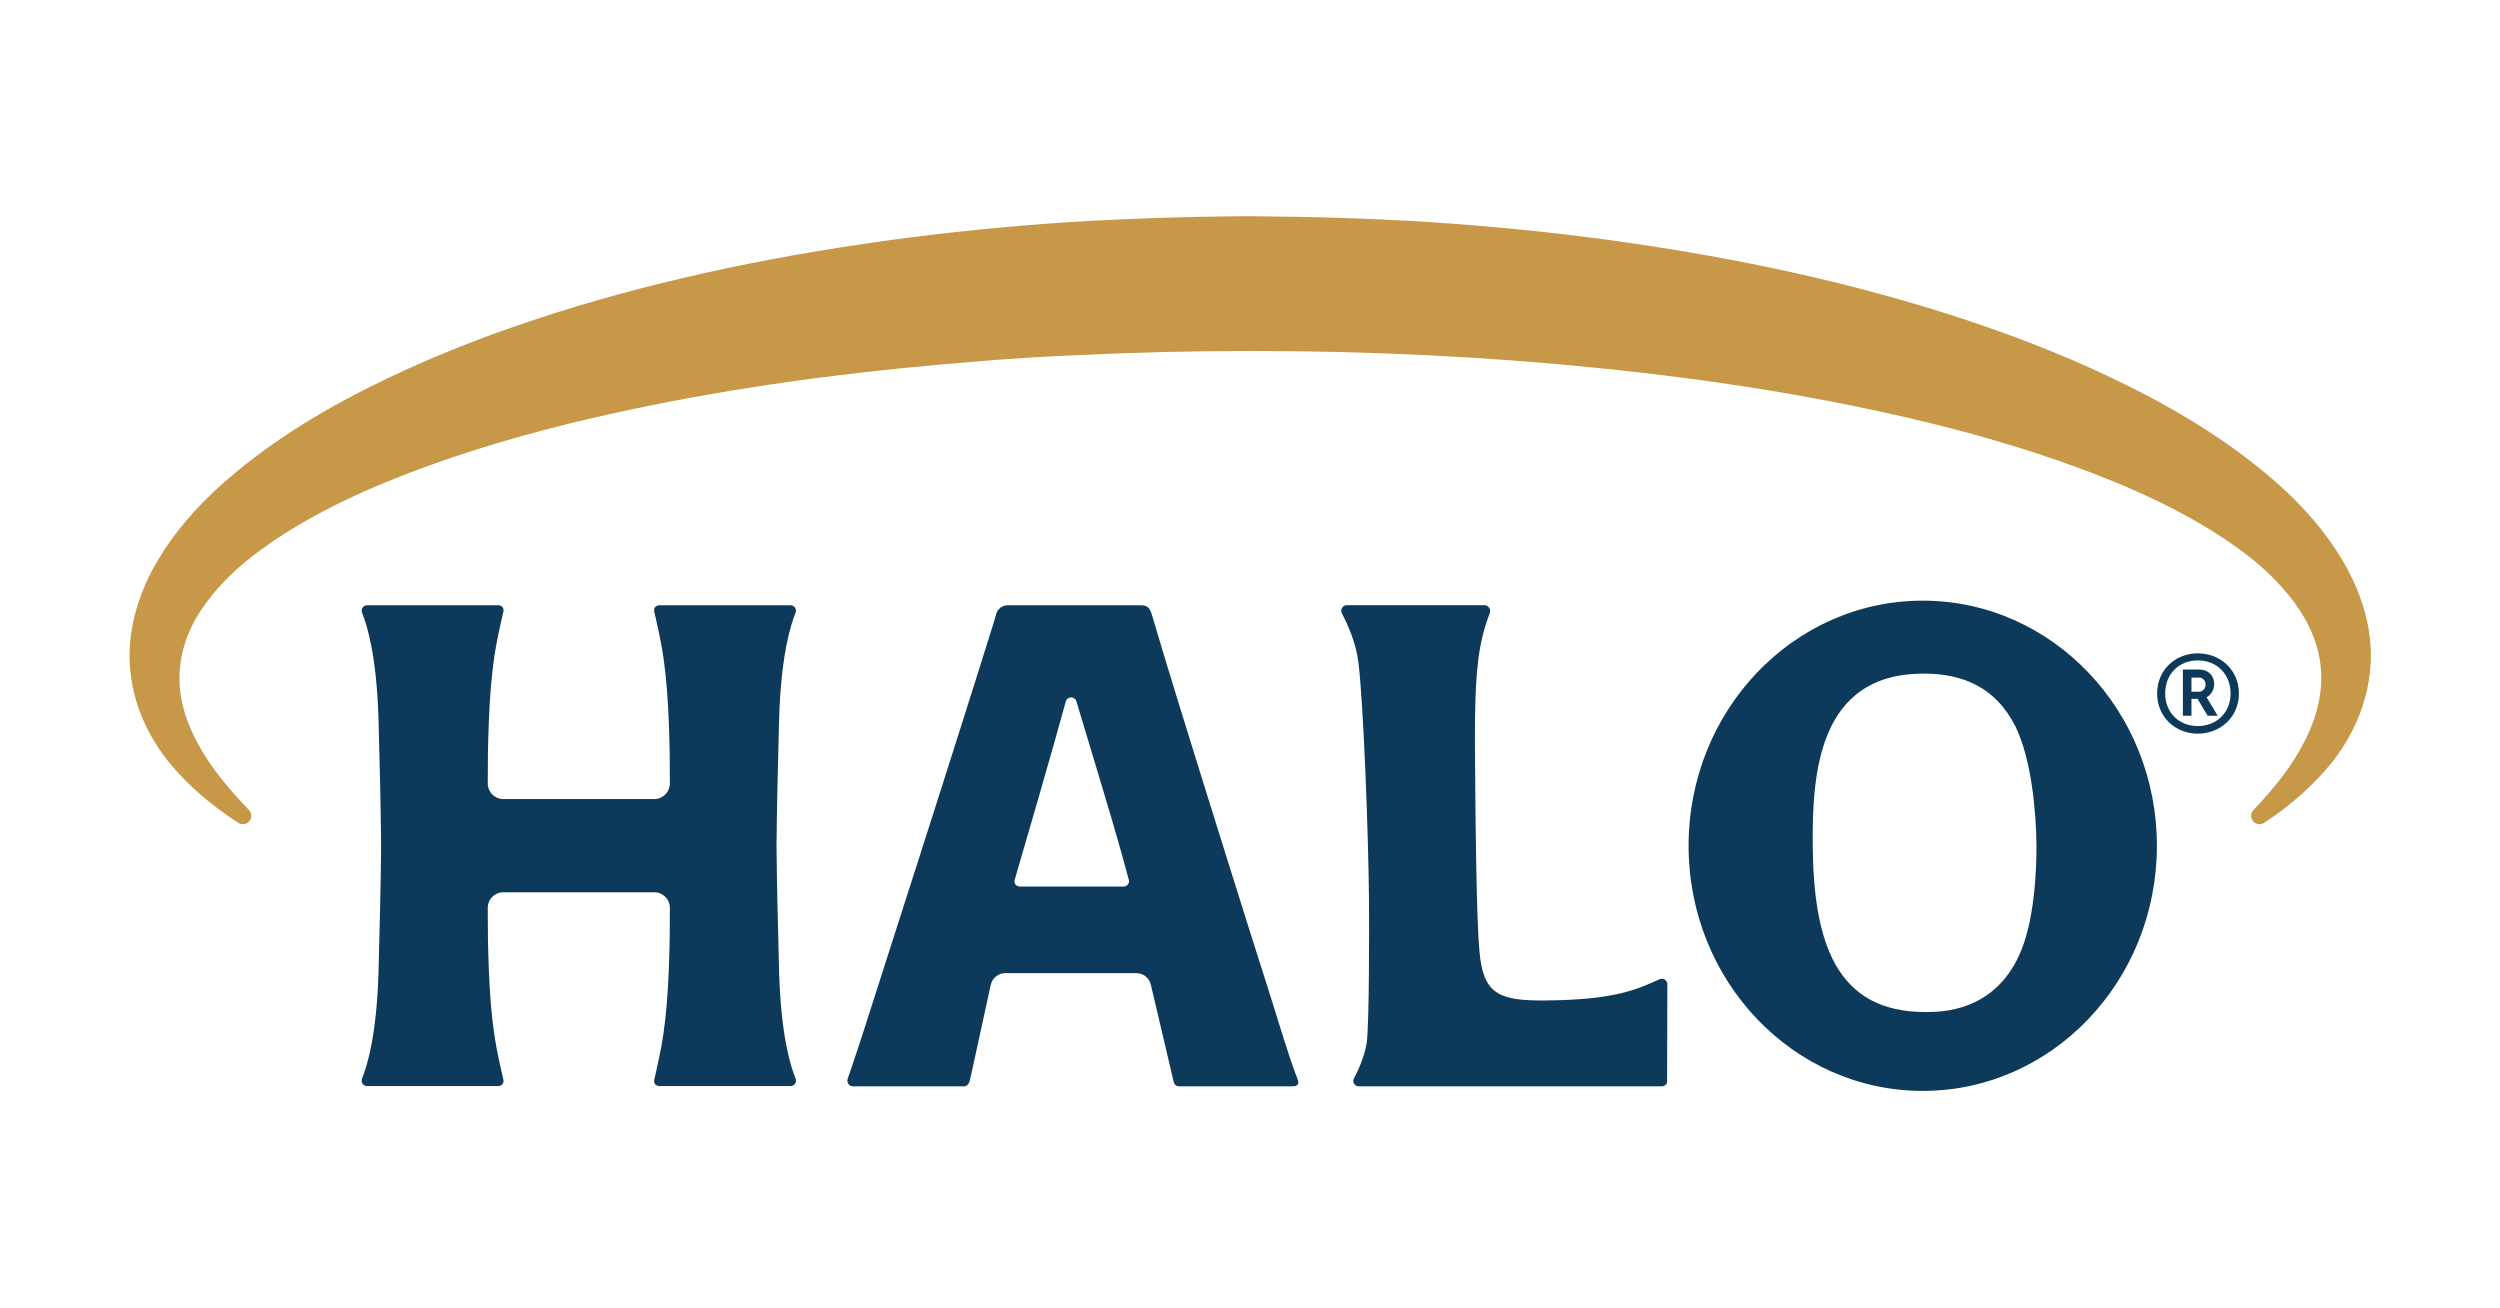<svg xmlns="http://www.w3.org/2000/svg" xmlns:xlink="http://www.w3.org/1999/xlink" width="1200" zoomAndPan="magnify" viewBox="0 0 900 471" height="628" preserveAspectRatio="xMidYMid meet" version="1.0"><rect x="-90" width="1080" fill="#ffffff" y="-47.1" height="565.2" fill-opacity="1"/><rect x="-90" width="1080" fill="#ffffff" y="-47.1" height="565.2" fill-opacity="1"/><rect x="-90" width="1080" fill="#ffffff" y="-47.1" height="565.2" fill-opacity="1"/><path fill="#c69847" d="M 845.137 204.977 C 839.934 195.281 832.551 185.895 823.188 177.062 C 808.258 163.152 789.938 150.852 767.195 139.469 C 748.824 130.219 728.855 122.094 706.141 114.625 C 667.777 102.07 626.227 92.836 579.105 86.395 C 558.883 83.621 537.789 81.504 514.59 79.941 C 494.469 78.688 473.312 78 449.879 77.832 C 428.098 77.949 406.336 78.66 385.188 79.93 C 362.988 81.418 341.285 83.594 320.68 86.395 C 273.145 92.953 231.59 102.203 193.645 114.684 C 171.078 122.113 151.109 130.258 132.598 139.578 C 109.812 151.031 91.512 163.375 76.637 177.328 C 67.281 186.184 59.926 195.613 54.77 205.344 C 48.453 217.27 45.672 230.133 46.93 241.504 C 48.309 256.137 55.227 267.457 60.805 274.41 C 67.484 282.531 75.664 289.668 85.809 296.23 C 86.305 296.559 86.852 296.719 87.445 296.719 C 88.32 296.719 89.184 296.336 89.781 295.617 C 90.754 294.434 90.691 292.707 89.629 291.598 C 83.645 285.367 76.141 277 71.129 267.461 C 66.277 258.645 64.062 249.566 64.723 241.176 C 65.316 232.898 68.461 224.828 74.074 217.203 C 79.273 210.121 85.973 203.629 94.008 197.875 C 107.832 187.781 124.977 178.855 146.422 170.594 C 163.906 163.859 182.93 157.965 204.57 152.578 C 241.723 143.469 281.488 136.871 326.129 132.41 C 343 130.762 365.258 128.758 387.91 127.855 C 408.273 126.84 429.062 126.379 449.902 126.344 C 492.797 126.352 534.438 128.359 573.68 132.316 C 618.598 136.797 658.371 143.375 695.27 152.422 C 716.484 157.637 735.52 163.516 753.453 170.383 C 774.895 178.617 792.07 187.52 805.98 197.605 C 813.957 203.305 820.688 209.797 825.969 216.883 C 831.672 224.621 834.891 232.68 835.527 240.863 C 836.238 249.238 834.117 258.379 829.387 267.344 C 825.582 274.879 819.816 282.586 811.238 291.613 C 810.984 291.883 810.785 292.188 810.641 292.527 C 810.5 292.871 810.422 293.227 810.41 293.598 C 810.398 293.969 810.453 294.328 810.574 294.68 C 810.695 295.027 810.875 295.348 811.113 295.629 C 812.09 296.812 813.805 297.066 815.086 296.219 C 824.957 289.746 833.281 282.281 839.84 274.02 C 847.605 264 852.242 252.594 853.25 241.074 C 854.734 226.59 849.66 213.449 845.137 204.977 " fill-opacity="1" fill-rule="nonzero"/><path fill="#0d3a5b" d="M 600.25 354.371 C 600.25 353.246 599.359 352.348 598.238 352.348 C 597.941 352.348 597.66 352.441 597.398 352.551 C 589.035 356.355 580.863 359.996 556.117 360.164 C 539.238 360.301 533.906 357.695 532.582 342.258 C 531.52 330.938 531.18 295.164 531.086 281.883 C 530.977 267.172 530.613 250.035 532.176 237.504 C 533.16 229.566 535.051 224.012 536.273 220.855 C 536.363 220.625 536.43 220.145 536.43 219.867 C 536.43 218.746 535.516 217.879 534.383 217.879 L 484.848 217.879 C 483.738 217.879 482.855 218.77 482.855 219.867 C 482.855 220.227 482.938 220.559 483.094 220.84 L 483.082 220.84 C 485.062 224.562 488.156 231.301 489.016 238.348 C 490.836 252.805 492.648 300.281 492.84 324.641 C 492.91 333.801 492.949 367.844 492.035 375.305 C 491.188 380.512 488.98 385.32 487.383 388.285 L 487.406 388.285 C 487.258 388.559 487.168 388.75 487.168 389.078 C 487.168 390.188 488.086 391.082 489.195 391.082 L 598.145 391.082 C 599.176 391.082 600.027 390.484 600.152 389.484 C 600.152 389.484 600.25 354.562 600.25 354.371 M 286.41 388.316 L 286.414 388.316 C 285.469 385.961 284.164 382.09 283.012 376.016 C 281.855 369.945 280.852 361.668 280.492 350.504 C 279.992 330.887 279.676 318.328 279.547 304.43 C 279.676 290.535 279.992 277.977 280.492 258.367 C 280.852 247.203 281.855 238.93 283.012 232.855 C 284.164 226.781 285.469 222.91 286.414 220.555 L 286.41 220.555 C 286.457 220.445 286.492 220.34 286.516 220.223 C 286.539 220.105 286.551 219.984 286.551 219.848 C 286.551 219.293 286.348 218.824 285.949 218.441 C 285.582 218.09 285.074 217.879 284.52 217.887 L 237.484 217.887 C 236.922 217.891 236.418 218.059 236.055 218.371 C 235.695 218.684 235.473 219.133 235.477 219.695 C 235.477 219.766 235.48 219.844 235.492 219.922 C 235.504 220 235.52 220.086 235.539 220.172 L 235.523 220.172 C 235.977 222.098 236.625 224.938 237.242 227.906 C 237.863 230.871 238.453 233.965 238.789 236.398 C 239.863 243.609 240.457 251.738 240.777 260.078 C 241.098 268.418 241.152 273.992 241.152 282.027 C 241.152 283.586 240.52 284.996 239.504 286.016 C 238.484 287.035 237.074 287.668 235.52 287.668 L 208.621 287.664 L 208.125 287.664 L 181.223 287.668 C 180.477 287.668 179.758 287.527 179.066 287.242 C 178.379 286.953 177.77 286.547 177.242 286.016 C 176.711 285.488 176.305 284.879 176.02 284.188 C 175.734 283.496 175.594 282.777 175.594 282.027 C 175.594 273.992 175.648 268.418 175.969 260.078 C 176.289 251.738 176.879 243.609 177.953 236.398 C 178.289 233.965 178.879 230.871 179.5 227.906 C 180.121 224.938 180.77 222.098 181.219 220.172 L 181.207 220.172 C 181.227 220.086 181.242 220 181.25 219.922 C 181.262 219.844 181.266 219.766 181.266 219.695 C 181.27 219.133 181.051 218.684 180.688 218.371 C 180.324 218.059 179.82 217.891 179.258 217.887 L 132.223 217.887 C 131.668 217.879 131.16 218.09 130.793 218.441 C 130.395 218.824 130.195 219.293 130.195 219.848 C 130.191 219.984 130.207 220.105 130.23 220.223 C 130.254 220.34 130.289 220.445 130.336 220.555 L 130.328 220.555 C 131.277 222.91 132.578 226.781 133.73 232.855 C 134.887 238.93 135.895 247.203 136.25 258.367 C 136.676 275.016 137.039 287.578 137.199 304.445 C 137.039 321.309 136.676 333.863 136.25 350.504 C 135.895 361.668 134.887 369.945 133.73 376.016 C 132.578 382.09 131.277 385.961 130.328 388.316 L 130.336 388.316 C 130.289 388.426 130.254 388.535 130.23 388.652 C 130.203 388.773 130.191 388.898 130.195 389.027 C 130.199 389.586 130.426 390.082 130.793 390.434 C 131.16 390.785 131.668 390.996 132.223 390.988 L 179.258 390.988 C 179.82 390.984 180.324 390.812 180.688 390.5 C 181.051 390.191 181.27 389.738 181.266 389.18 C 181.266 389.109 181.262 389.031 181.25 388.953 C 181.238 388.867 181.227 388.785 181.207 388.703 L 181.223 388.703 C 180.77 386.773 180.121 383.934 179.5 380.969 C 178.879 378 178.289 374.91 177.953 372.477 C 176.879 365.266 176.289 357.133 175.969 348.793 C 175.648 340.457 175.594 334.879 175.594 326.84 C 175.594 326.094 175.734 325.375 176.02 324.684 C 176.305 323.996 176.711 323.387 177.242 322.855 C 177.77 322.328 178.379 321.918 179.066 321.633 C 179.758 321.348 180.477 321.207 181.223 321.207 L 208.125 321.211 L 208.621 321.211 L 235.52 321.207 C 237.074 321.207 238.484 321.836 239.504 322.855 C 240.031 323.387 240.438 323.996 240.723 324.684 C 241.008 325.375 241.152 326.094 241.152 326.84 C 241.152 334.879 241.098 340.457 240.777 348.793 C 240.457 357.133 239.863 365.266 238.789 372.477 C 238.453 374.91 237.863 378 237.242 380.969 C 236.625 383.934 235.977 386.773 235.523 388.703 L 235.539 388.703 C 235.52 388.785 235.504 388.871 235.492 388.953 C 235.48 389.031 235.477 389.109 235.477 389.18 C 235.473 389.738 235.695 390.191 236.055 390.5 C 236.418 390.812 236.922 390.984 237.484 390.988 L 284.52 390.988 C 285.074 390.996 285.582 390.785 285.949 390.434 C 286.352 390.051 286.551 389.582 286.551 389.027 C 286.551 388.887 286.539 388.766 286.516 388.652 C 286.492 388.535 286.457 388.426 286.41 388.316 M 404.574 319.156 L 367.145 319.148 C 366.066 319.141 365.191 318.336 365.195 317.281 C 365.199 317.117 365.223 316.988 365.254 316.852 C 368.125 307.031 379.422 268.316 383.734 252.34 C 384.004 251.598 384.738 251.062 385.605 251.066 C 386.512 251.07 387.281 251.668 387.5 252.477 C 400.199 294.613 402.418 301.953 406.383 316.77 C 406.434 316.922 406.453 317.086 406.453 317.246 C 406.441 318.262 405.617 319.137 404.574 319.156 Z M 467.246 388.82 C 463.637 379.457 460.891 369.695 457.84 360.145 C 452.133 342.258 446.5 324.352 440.891 306.441 C 435.215 288.324 429.57 270.199 423.977 252.055 C 420.828 241.824 417.703 231.594 414.691 221.324 C 413.574 217.512 411.984 217.883 408.379 217.887 C 403.641 217.891 398.902 217.887 394.16 217.887 L 362.809 217.887 C 360.832 217.887 359.102 219.219 358.602 221.133 C 358.062 223.227 357.367 225.289 356.727 227.359 C 354.914 233.195 353.074 239.027 351.23 244.859 C 345.703 262.383 340.129 279.895 334.539 297.398 C 328.648 315.863 322.738 334.32 316.797 352.77 C 313.188 363.965 309.695 375.211 305.863 386.336 C 305.641 386.984 305.43 387.645 305.176 388.285 C 305.098 388.473 305.066 388.852 305.062 389.078 C 305.059 390.199 305.965 391.078 307.086 391.082 L 347.059 391.082 C 348.16 391.094 348.883 390.059 349.184 388.836 L 356.672 354.547 C 357.211 352.082 359.395 350.328 361.914 350.328 L 409.078 350.332 C 411.57 350.332 413.73 352.047 414.301 354.473 L 422.488 389.305 C 422.75 390.426 423.383 391.078 424.5 391.082 L 465.469 391.082 C 466.543 391.059 467.391 390.668 467.391 389.602 C 467.391 389.324 467.336 389.055 467.246 388.82 M 692.199 216.238 C 645.633 216.238 607.891 255.746 607.891 304.484 C 607.891 353.223 645.633 392.727 692.199 392.727 C 738.734 392.727 776.484 353.223 776.484 304.484 C 776.484 255.746 738.734 216.238 692.199 216.238 Z M 725.512 261.43 C 731.172 272.879 732.996 291.379 733.133 304.227 C 733.176 313.484 732.375 331.977 726.949 343.77 C 717.715 364.145 699.152 364.281 693.602 364.336 C 660.336 364.594 652.863 338.254 652.578 304.141 C 652.387 278.219 654.707 242.75 692.098 242.492 C 707.266 242.383 718.645 247.93 725.512 261.43 M 791.648 249.02 C 793.012 249.02 794.016 247.84 794.016 246.387 C 794.016 245.02 793.012 243.93 791.648 243.93 L 788.926 243.93 L 788.926 249.02 Z M 785.832 241.02 L 791.742 241.02 C 794.922 241.02 797.105 243.203 797.105 246.203 C 797.105 248.293 796.102 250.023 794.379 251.02 L 798.375 257.66 L 794.742 257.66 L 791.105 251.566 L 788.926 251.566 L 788.926 257.66 L 785.832 257.66 Z M 803.012 249.66 C 803.012 242.566 797.922 237.746 791.195 237.746 C 784.469 237.746 779.469 242.566 779.469 249.66 C 779.469 256.566 784.469 261.387 791.195 261.387 C 797.922 261.387 803.012 256.566 803.012 249.66 Z M 776.566 249.66 C 776.566 241.203 783.109 235.203 791.195 235.203 C 799.375 235.203 806.012 241.203 806.012 249.66 C 806.012 258.113 799.375 264.113 791.195 264.113 C 783.109 264.113 776.566 258.113 776.566 249.66 " fill-opacity="1" fill-rule="nonzero"/></svg>